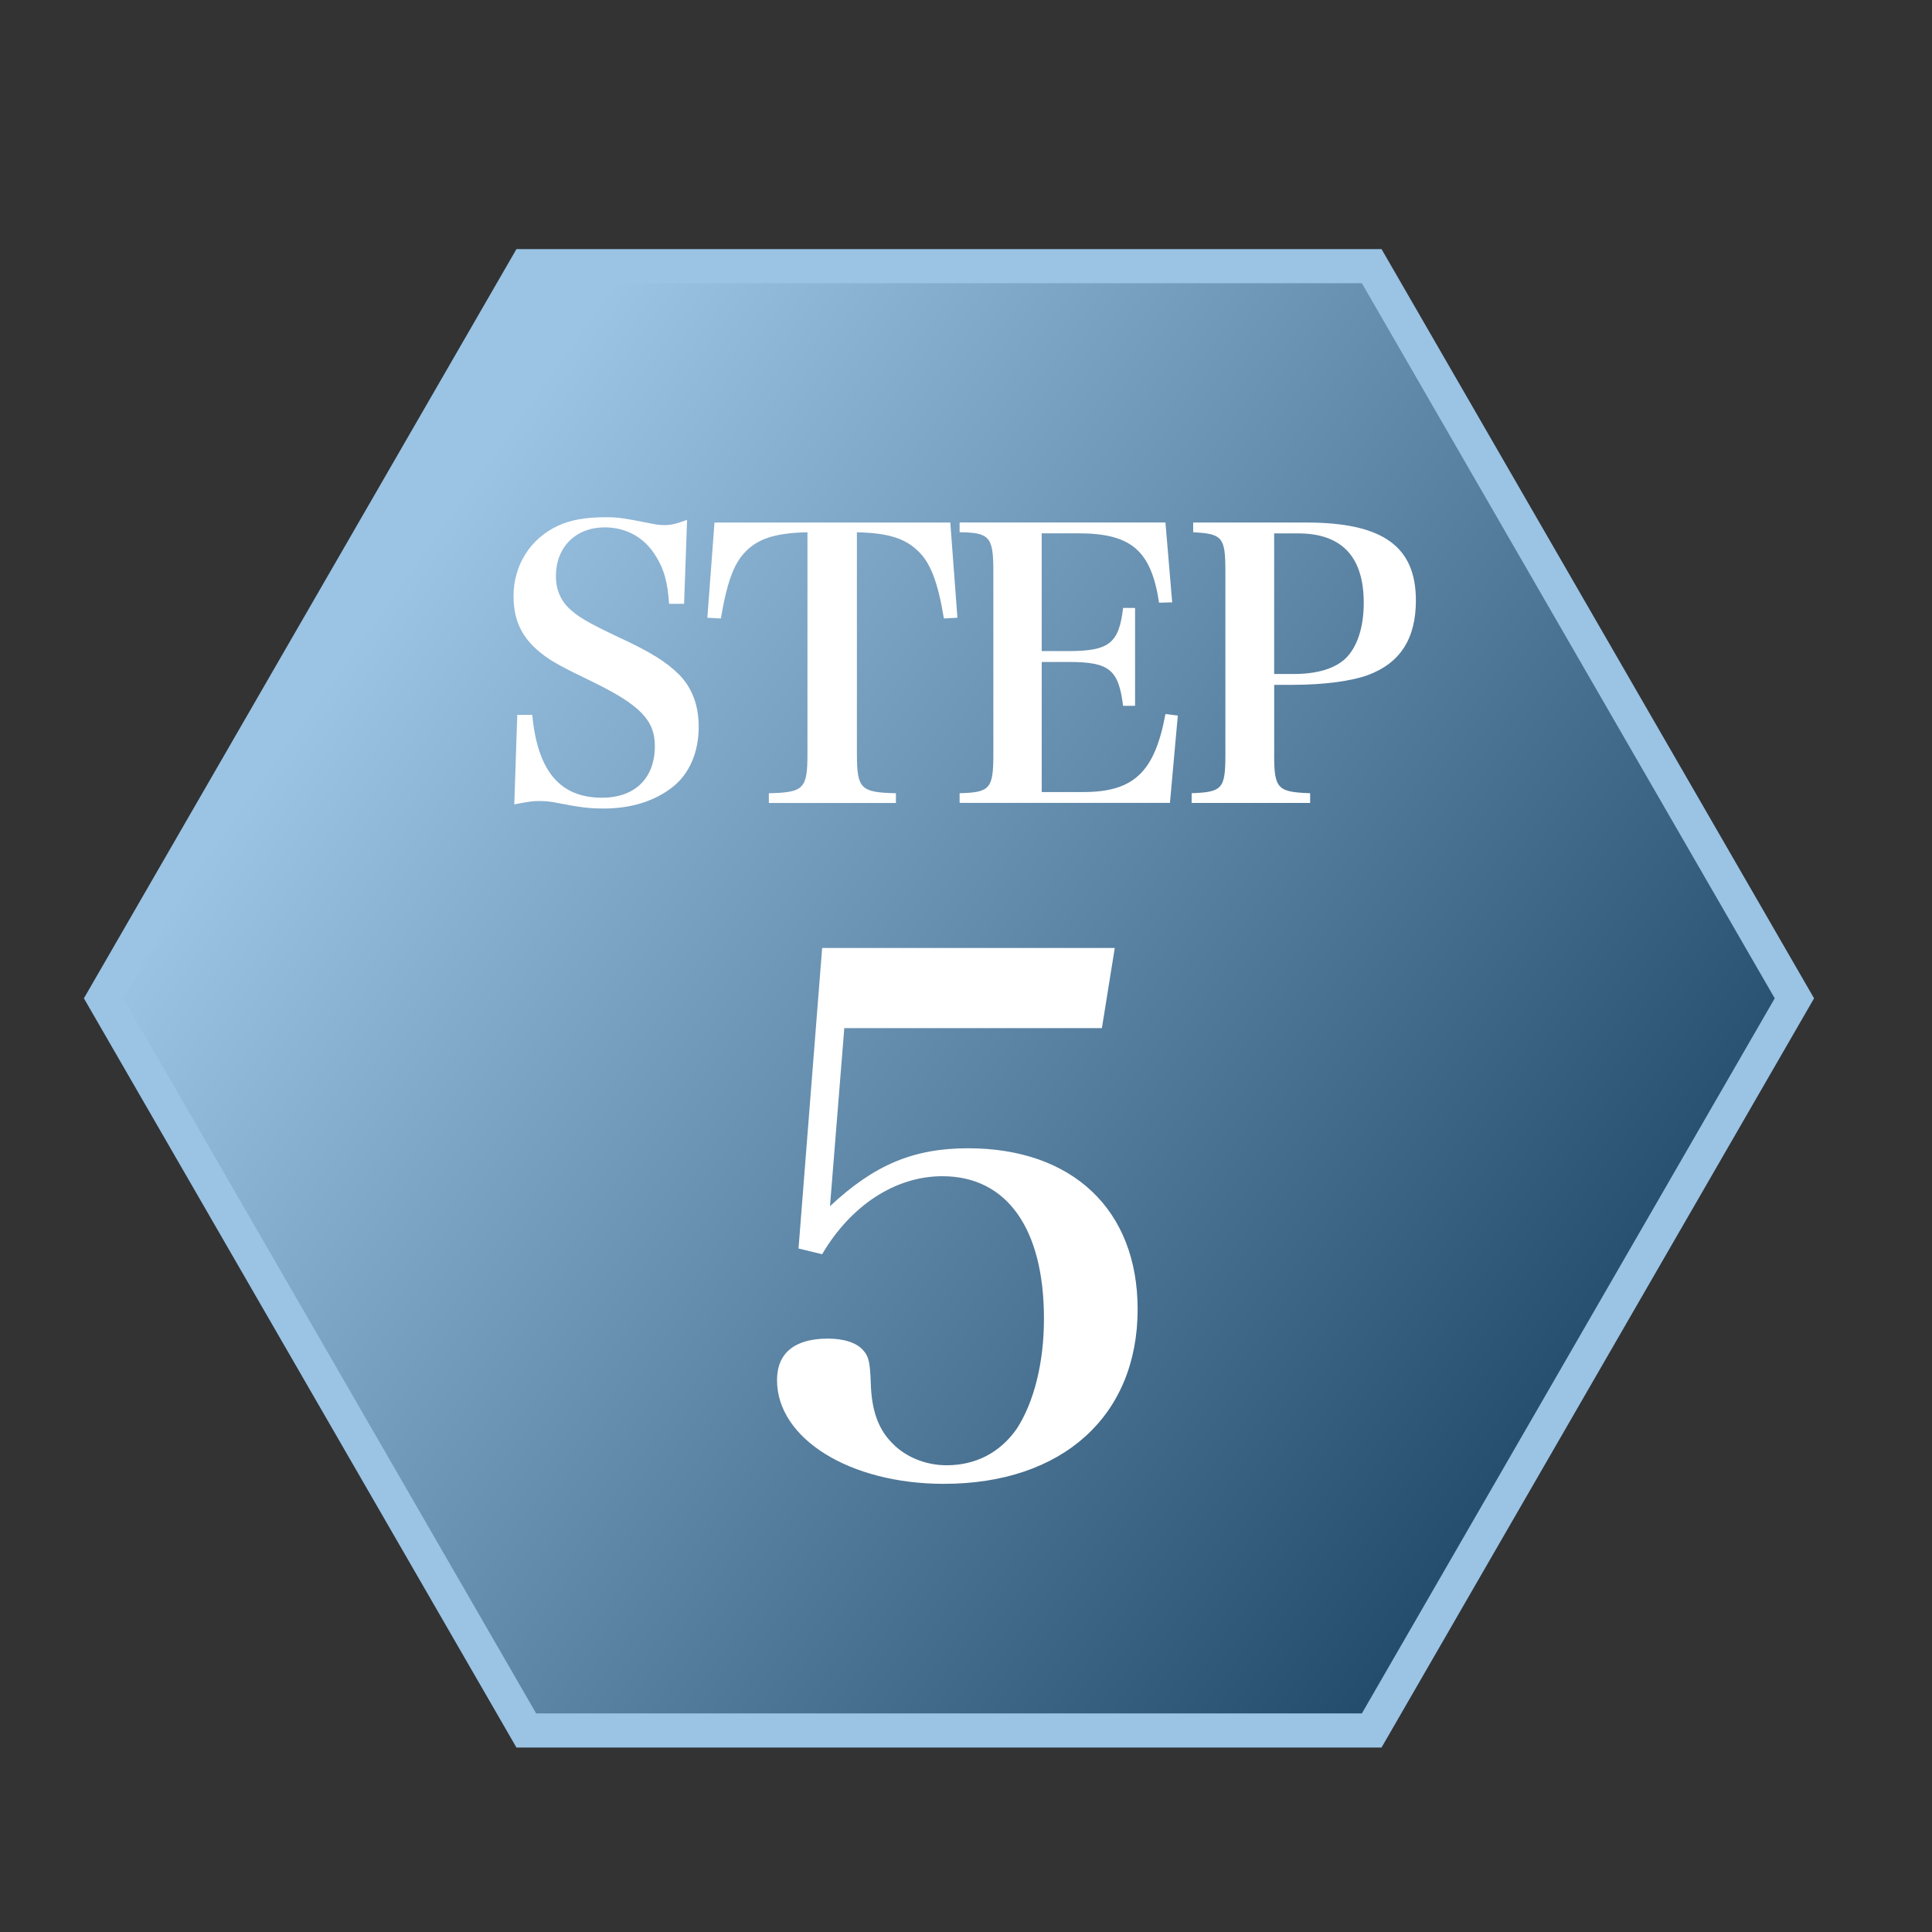 <?xml version="1.0" encoding="UTF-8"?><svg xmlns="http://www.w3.org/2000/svg" xmlns:xlink="http://www.w3.org/1999/xlink" viewBox="0 0 56.693 56.693"><rect x="0" y="0" width="56.693" height="56.693" fill="#333333" stroke="none"/><defs><style>.f{fill:url(#d);}.g{fill:#fff;}.h{fill:#3786c7;}.i{mix-blend-mode:darken;opacity:.5;}.j{isolation:isolate;}</style><linearGradient id="d" x1="11.42" y1="17.562" x2="48.169" y2="43.81" gradientTransform="matrix(1, 0, 0, 1, 0, 0)" gradientUnits="userSpaceOnUse"><stop offset="0" stop-color="#fff"/><stop offset="1" stop-color="#000"/></linearGradient></defs><g class="j"><g id="a"/><g id="b"><polygon class="h" points="40.54 7.311 15.155 7.311 2.463 29.295 15.155 51.279 40.54 51.279 53.232 29.295 40.54 7.311"/></g><g id="c"><g class="i"><polygon class="f" points="15.444 50.779 3.04 29.295 15.444 7.811 40.251 7.811 52.655 29.295 40.251 50.779 15.444 50.779"/><path class="g" d="M39.963,8.311l12.115,20.984-12.115,20.984H15.733L3.618,29.295,15.733,8.311h24.23m.577-1H15.155L2.463,29.295l12.692,21.984h25.384l12.692-21.984L40.54,7.311h0Z"/></g></g><g id="e"><path class="g" d="M24.354,35.396c1.302-1.218,2.457-1.701,4.053-1.701,3.065,0,4.976,1.806,4.976,4.724,0,3.128-2.204,5.123-5.689,5.123-2.751,0-4.893-1.323-4.893-3.044,0-.798,.525-1.218,1.491-1.218,.483,0,.861,.126,1.05,.357,.147,.168,.189,.336,.21,.945,.021,.777,.21,1.323,.588,1.722,.399,.441,1.008,.693,1.638,.693,.86,0,1.574-.378,2.058-1.071,.504-.777,.798-1.932,.798-3.233,0-2.646-1.092-4.178-2.981-4.178-1.386,0-2.688,.861-3.528,2.289l-.693-.168,.693-8.818h8.587l-.378,2.352h-7.559l-.42,5.228Z"/><g><path class="g" d="M15.179,20.977h.44c.154,1.65,.815,2.431,2.046,2.431,.968,0,1.551-.572,1.551-1.518,0-.749-.429-1.199-1.804-1.871-.935-.451-1.188-.594-1.441-.781-.627-.462-.902-.99-.902-1.75,0-.902,.495-1.683,1.298-2.057,.374-.176,.815-.253,1.408-.253,.363,0,.517,.022,1.342,.187,.154,.033,.275,.044,.385,.044,.176,0,.33-.033,.66-.154l-.088,2.464h-.44c-.044-.627-.143-1.001-.374-1.375-.33-.561-.869-.869-1.518-.869-.847,0-1.43,.583-1.43,1.43,0,.363,.121,.682,.363,.924,.275,.264,.55,.429,1.43,.847,.98,.451,1.452,.748,1.826,1.122,.374,.385,.572,.891,.572,1.529,0,.748-.275,1.386-.77,1.771-.517,.407-1.21,.627-2.013,.627-.44,0-.704-.033-1.485-.187-.132-.022-.275-.033-.418-.033-.187,0-.33,.022-.726,.099l.088-2.629Z"/><path class="g" d="M25.146,22.132c0,1.012,.11,1.122,1.144,1.145v.286h-3.729v-.286c1.023-.022,1.133-.132,1.133-1.145v-6.513c-.979,.022-1.496,.198-1.881,.638-.308,.352-.495,.913-.66,1.892l-.396-.022,.209-2.794h6.92l.209,2.794-.397,.022c-.176-1.067-.396-1.639-.759-1.98-.385-.374-.88-.528-1.794-.55v6.513Z"/><path class="g" d="M28.159,23.276c.892-.022,.99-.132,.99-1.145v-5.369c0-1.012-.11-1.133-.99-1.144v-.286h6.04l.198,2.343-.385,.011c-.231-1.529-.815-2.036-2.366-2.036h-1.078v3.455h.793c1.188,0,1.474-.231,1.595-1.265h.352v2.872h-.352c-.132-1.067-.407-1.287-1.595-1.287h-.793v3.817h1.211c1.484,0,2.101-.572,2.42-2.289l.363,.044-.231,2.563h-6.172v-.286Z"/><path class="g" d="M37.389,22.143c0,1.001,.099,1.1,1.056,1.133v.286h-3.477v-.286c.902-.033,.99-.132,.99-1.133v-5.38c0-1.001-.088-1.1-.945-1.144v-.286h3.311c2.245,0,3.224,.693,3.224,2.288,0,1.123-.462,1.837-1.408,2.189-.483,.176-1.287,.286-2.211,.286h-.539v2.046Zm.572-2.365c.682,0,1.199-.154,1.518-.451,.352-.341,.539-.924,.539-1.639,0-1.353-.648-2.036-1.925-2.036h-.704v4.126h.572Z"/></g></g></g></svg>